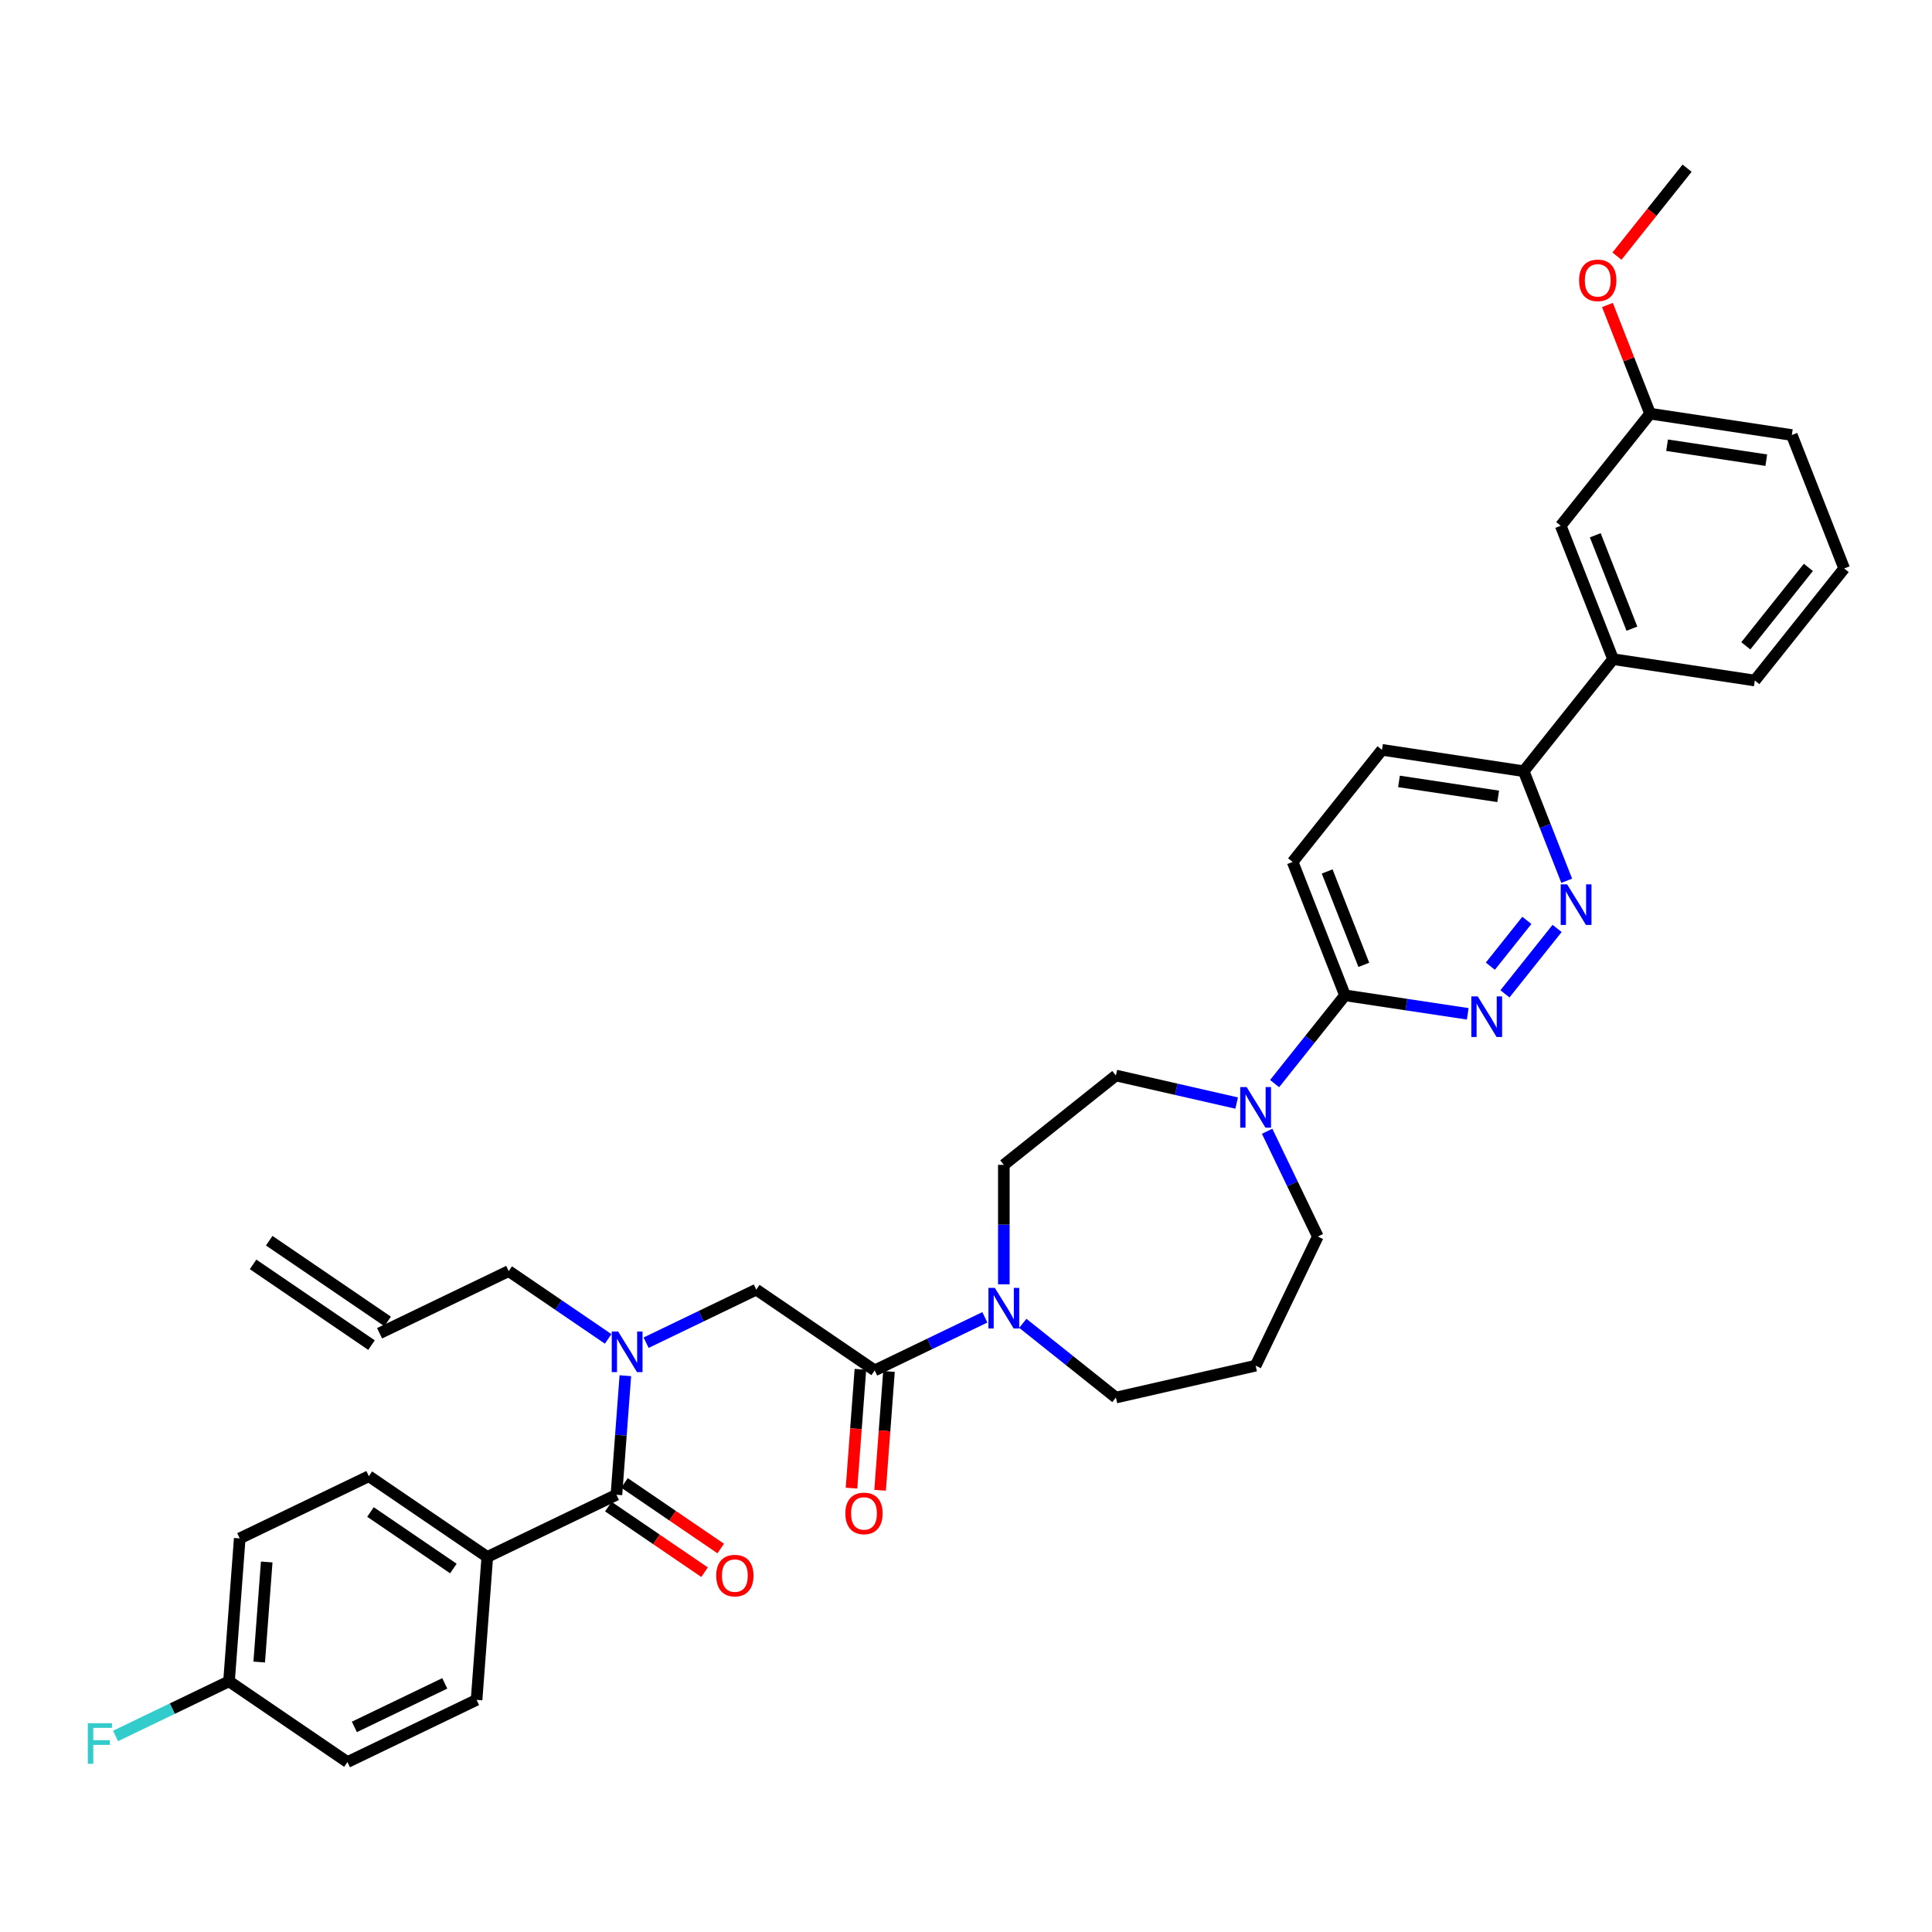 <?xml version='1.0' encoding='iso-8859-1'?>
<svg version='1.1' baseProfile='full'
              xmlns='http://www.w3.org/2000/svg'
                      xmlns:rdkit='http://www.rdkit.org/xml'
                      xmlns:xlink='http://www.w3.org/1999/xlink'
                  xml:space='preserve'
width='1000px' height='1000px' viewBox='0 0 1000 1000'>
<!-- END OF HEADER -->
<rect style='opacity:1.0;fill:#FFFFFF;stroke:none' width='1000' height='1000' x='0' y='0'> </rect>
<path class='bond-0' d='M 252.222,805.873 L 190.926,764.082' style='fill:none;fill-rule:evenodd;stroke:#000000;stroke-width:6px;stroke-linecap:butt;stroke-linejoin:miter;stroke-opacity:1' />
<path class='bond-0' d='M 234.669,811.864 L 191.762,782.61' style='fill:none;fill-rule:evenodd;stroke:#000000;stroke-width:6px;stroke-linecap:butt;stroke-linejoin:miter;stroke-opacity:1' />
<path class='bond-1' d='M 252.222,805.873 L 246.678,879.853' style='fill:none;fill-rule:evenodd;stroke:#000000;stroke-width:6px;stroke-linecap:butt;stroke-linejoin:miter;stroke-opacity:1' />
<path class='bond-2' d='M 252.222,805.873 L 319.062,773.685' style='fill:none;fill-rule:evenodd;stroke:#000000;stroke-width:6px;stroke-linecap:butt;stroke-linejoin:miter;stroke-opacity:1' />
<path class='bond-3' d='M 334.429,694.975 L 362.938,681.246' style='fill:none;fill-rule:evenodd;stroke:#0000FF;stroke-width:6px;stroke-linecap:butt;stroke-linejoin:miter;stroke-opacity:1' />
<path class='bond-3' d='M 362.938,681.246 L 391.447,667.516' style='fill:none;fill-rule:evenodd;stroke:#000000;stroke-width:6px;stroke-linecap:butt;stroke-linejoin:miter;stroke-opacity:1' />
<path class='bond-4' d='M 323.68,712.064 L 321.371,742.875' style='fill:none;fill-rule:evenodd;stroke:#0000FF;stroke-width:6px;stroke-linecap:butt;stroke-linejoin:miter;stroke-opacity:1' />
<path class='bond-4' d='M 321.371,742.875 L 319.062,773.685' style='fill:none;fill-rule:evenodd;stroke:#000000;stroke-width:6px;stroke-linecap:butt;stroke-linejoin:miter;stroke-opacity:1' />
<path class='bond-5' d='M 314.784,693.008 L 289.047,675.461' style='fill:none;fill-rule:evenodd;stroke:#0000FF;stroke-width:6px;stroke-linecap:butt;stroke-linejoin:miter;stroke-opacity:1' />
<path class='bond-5' d='M 289.047,675.461 L 263.31,657.914' style='fill:none;fill-rule:evenodd;stroke:#000000;stroke-width:6px;stroke-linecap:butt;stroke-linejoin:miter;stroke-opacity:1' />
<path class='bond-6' d='M 314.883,779.814 L 339.782,796.79' style='fill:none;fill-rule:evenodd;stroke:#000000;stroke-width:6px;stroke-linecap:butt;stroke-linejoin:miter;stroke-opacity:1' />
<path class='bond-6' d='M 339.782,796.79 L 364.681,813.765' style='fill:none;fill-rule:evenodd;stroke:#FF0000;stroke-width:6px;stroke-linecap:butt;stroke-linejoin:miter;stroke-opacity:1' />
<path class='bond-6' d='M 323.241,767.555 L 348.14,784.531' style='fill:none;fill-rule:evenodd;stroke:#000000;stroke-width:6px;stroke-linecap:butt;stroke-linejoin:miter;stroke-opacity:1' />
<path class='bond-6' d='M 348.14,784.531 L 373.039,801.506' style='fill:none;fill-rule:evenodd;stroke:#FF0000;stroke-width:6px;stroke-linecap:butt;stroke-linejoin:miter;stroke-opacity:1' />
<path class='bond-7' d='M 190.926,764.082 L 124.085,796.271' style='fill:none;fill-rule:evenodd;stroke:#000000;stroke-width:6px;stroke-linecap:butt;stroke-linejoin:miter;stroke-opacity:1' />
<path class='bond-8' d='M 246.678,879.853 L 179.838,912.042' style='fill:none;fill-rule:evenodd;stroke:#000000;stroke-width:6px;stroke-linecap:butt;stroke-linejoin:miter;stroke-opacity:1' />
<path class='bond-8' d='M 230.214,871.313 L 183.426,893.845' style='fill:none;fill-rule:evenodd;stroke:#000000;stroke-width:6px;stroke-linecap:butt;stroke-linejoin:miter;stroke-opacity:1' />
<path class='bond-9' d='M 130.994,654.441 L 192.291,696.232' style='fill:none;fill-rule:evenodd;stroke:#000000;stroke-width:6px;stroke-linecap:butt;stroke-linejoin:miter;stroke-opacity:1' />
<path class='bond-9' d='M 139.353,642.182 L 200.649,683.973' style='fill:none;fill-rule:evenodd;stroke:#000000;stroke-width:6px;stroke-linecap:butt;stroke-linejoin:miter;stroke-opacity:1' />
<path class='bond-10' d='M 445.345,708.753 L 443.041,739.504' style='fill:none;fill-rule:evenodd;stroke:#000000;stroke-width:6px;stroke-linecap:butt;stroke-linejoin:miter;stroke-opacity:1' />
<path class='bond-10' d='M 443.041,739.504 L 440.736,770.254' style='fill:none;fill-rule:evenodd;stroke:#FF0000;stroke-width:6px;stroke-linecap:butt;stroke-linejoin:miter;stroke-opacity:1' />
<path class='bond-10' d='M 460.141,709.862 L 457.836,740.613' style='fill:none;fill-rule:evenodd;stroke:#000000;stroke-width:6px;stroke-linecap:butt;stroke-linejoin:miter;stroke-opacity:1' />
<path class='bond-10' d='M 457.836,740.613 L 455.532,771.363' style='fill:none;fill-rule:evenodd;stroke:#FF0000;stroke-width:6px;stroke-linecap:butt;stroke-linejoin:miter;stroke-opacity:1' />
<path class='bond-11' d='M 452.743,709.307 L 391.447,667.516' style='fill:none;fill-rule:evenodd;stroke:#000000;stroke-width:6px;stroke-linecap:butt;stroke-linejoin:miter;stroke-opacity:1' />
<path class='bond-12' d='M 452.743,709.307 L 481.252,695.578' style='fill:none;fill-rule:evenodd;stroke:#000000;stroke-width:6px;stroke-linecap:butt;stroke-linejoin:miter;stroke-opacity:1' />
<path class='bond-12' d='M 481.252,695.578 L 509.761,681.849' style='fill:none;fill-rule:evenodd;stroke:#0000FF;stroke-width:6px;stroke-linecap:butt;stroke-linejoin:miter;stroke-opacity:1' />
<path class='bond-13' d='M 196.47,690.102 L 263.31,657.914' style='fill:none;fill-rule:evenodd;stroke:#000000;stroke-width:6px;stroke-linecap:butt;stroke-linejoin:miter;stroke-opacity:1' />
<path class='bond-14' d='M 519.583,664.759 L 519.583,633.845' style='fill:none;fill-rule:evenodd;stroke:#0000FF;stroke-width:6px;stroke-linecap:butt;stroke-linejoin:miter;stroke-opacity:1' />
<path class='bond-14' d='M 519.583,633.845 L 519.583,602.932' style='fill:none;fill-rule:evenodd;stroke:#000000;stroke-width:6px;stroke-linecap:butt;stroke-linejoin:miter;stroke-opacity:1' />
<path class='bond-15' d='M 529.406,684.952 L 553.495,704.163' style='fill:none;fill-rule:evenodd;stroke:#0000FF;stroke-width:6px;stroke-linecap:butt;stroke-linejoin:miter;stroke-opacity:1' />
<path class='bond-15' d='M 553.495,704.163 L 577.585,723.374' style='fill:none;fill-rule:evenodd;stroke:#000000;stroke-width:6px;stroke-linecap:butt;stroke-linejoin:miter;stroke-opacity:1' />
<path class='bond-16' d='M 715.319,388.122 L 788.677,399.179' style='fill:none;fill-rule:evenodd;stroke:#000000;stroke-width:6px;stroke-linecap:butt;stroke-linejoin:miter;stroke-opacity:1' />
<path class='bond-16' d='M 724.111,404.453 L 775.462,412.193' style='fill:none;fill-rule:evenodd;stroke:#000000;stroke-width:6px;stroke-linecap:butt;stroke-linejoin:miter;stroke-opacity:1' />
<path class='bond-17' d='M 715.319,388.122 L 669.064,446.124' style='fill:none;fill-rule:evenodd;stroke:#000000;stroke-width:6px;stroke-linecap:butt;stroke-linejoin:miter;stroke-opacity:1' />
<path class='bond-18' d='M 788.677,399.179 L 799.803,427.529' style='fill:none;fill-rule:evenodd;stroke:#000000;stroke-width:6px;stroke-linecap:butt;stroke-linejoin:miter;stroke-opacity:1' />
<path class='bond-18' d='M 799.803,427.529 L 810.93,455.879' style='fill:none;fill-rule:evenodd;stroke:#0000FF;stroke-width:6px;stroke-linecap:butt;stroke-linejoin:miter;stroke-opacity:1' />
<path class='bond-19' d='M 788.677,399.179 L 834.932,341.178' style='fill:none;fill-rule:evenodd;stroke:#000000;stroke-width:6px;stroke-linecap:butt;stroke-linejoin:miter;stroke-opacity:1' />
<path class='bond-20' d='M 805.958,480.555 L 778.954,514.417' style='fill:none;fill-rule:evenodd;stroke:#0000FF;stroke-width:6px;stroke-linecap:butt;stroke-linejoin:miter;stroke-opacity:1' />
<path class='bond-20' d='M 790.307,476.383 L 771.404,500.087' style='fill:none;fill-rule:evenodd;stroke:#0000FF;stroke-width:6px;stroke-linecap:butt;stroke-linejoin:miter;stroke-opacity:1' />
<path class='bond-21' d='M 759.703,524.76 L 727.935,519.971' style='fill:none;fill-rule:evenodd;stroke:#0000FF;stroke-width:6px;stroke-linecap:butt;stroke-linejoin:miter;stroke-opacity:1' />
<path class='bond-21' d='M 727.935,519.971 L 696.167,515.183' style='fill:none;fill-rule:evenodd;stroke:#000000;stroke-width:6px;stroke-linecap:butt;stroke-linejoin:miter;stroke-opacity:1' />
<path class='bond-22' d='M 696.167,515.183 L 669.064,446.124' style='fill:none;fill-rule:evenodd;stroke:#000000;stroke-width:6px;stroke-linecap:butt;stroke-linejoin:miter;stroke-opacity:1' />
<path class='bond-22' d='M 705.913,499.404 L 686.941,451.062' style='fill:none;fill-rule:evenodd;stroke:#000000;stroke-width:6px;stroke-linecap:butt;stroke-linejoin:miter;stroke-opacity:1' />
<path class='bond-23' d='M 696.167,515.183 L 677.951,538.026' style='fill:none;fill-rule:evenodd;stroke:#000000;stroke-width:6px;stroke-linecap:butt;stroke-linejoin:miter;stroke-opacity:1' />
<path class='bond-23' d='M 677.951,538.026 L 659.735,560.868' style='fill:none;fill-rule:evenodd;stroke:#0000FF;stroke-width:6px;stroke-linecap:butt;stroke-linejoin:miter;stroke-opacity:1' />
<path class='bond-24' d='M 640.09,570.943 L 608.838,563.81' style='fill:none;fill-rule:evenodd;stroke:#0000FF;stroke-width:6px;stroke-linecap:butt;stroke-linejoin:miter;stroke-opacity:1' />
<path class='bond-24' d='M 608.838,563.81 L 577.585,556.677' style='fill:none;fill-rule:evenodd;stroke:#000000;stroke-width:6px;stroke-linecap:butt;stroke-linejoin:miter;stroke-opacity:1' />
<path class='bond-25' d='M 655.864,585.545 L 668.983,612.785' style='fill:none;fill-rule:evenodd;stroke:#0000FF;stroke-width:6px;stroke-linecap:butt;stroke-linejoin:miter;stroke-opacity:1' />
<path class='bond-25' d='M 668.983,612.785 L 682.101,640.025' style='fill:none;fill-rule:evenodd;stroke:#000000;stroke-width:6px;stroke-linecap:butt;stroke-linejoin:miter;stroke-opacity:1' />
<path class='bond-26' d='M 682.101,640.025 L 649.912,706.866' style='fill:none;fill-rule:evenodd;stroke:#000000;stroke-width:6px;stroke-linecap:butt;stroke-linejoin:miter;stroke-opacity:1' />
<path class='bond-27' d='M 577.585,556.677 L 519.583,602.932' style='fill:none;fill-rule:evenodd;stroke:#000000;stroke-width:6px;stroke-linecap:butt;stroke-linejoin:miter;stroke-opacity:1' />
<path class='bond-28' d='M 854.083,214.117 L 927.442,225.174' style='fill:none;fill-rule:evenodd;stroke:#000000;stroke-width:6px;stroke-linecap:butt;stroke-linejoin:miter;stroke-opacity:1' />
<path class='bond-28' d='M 862.876,230.447 L 914.227,238.187' style='fill:none;fill-rule:evenodd;stroke:#000000;stroke-width:6px;stroke-linecap:butt;stroke-linejoin:miter;stroke-opacity:1' />
<path class='bond-29' d='M 854.083,214.117 L 807.828,272.119' style='fill:none;fill-rule:evenodd;stroke:#000000;stroke-width:6px;stroke-linecap:butt;stroke-linejoin:miter;stroke-opacity:1' />
<path class='bond-30' d='M 854.083,214.117 L 843.044,185.99' style='fill:none;fill-rule:evenodd;stroke:#000000;stroke-width:6px;stroke-linecap:butt;stroke-linejoin:miter;stroke-opacity:1' />
<path class='bond-30' d='M 843.044,185.99 L 832.005,157.863' style='fill:none;fill-rule:evenodd;stroke:#FF0000;stroke-width:6px;stroke-linecap:butt;stroke-linejoin:miter;stroke-opacity:1' />
<path class='bond-31' d='M 927.442,225.174 L 954.545,294.233' style='fill:none;fill-rule:evenodd;stroke:#000000;stroke-width:6px;stroke-linecap:butt;stroke-linejoin:miter;stroke-opacity:1' />
<path class='bond-32' d='M 954.545,294.233 L 908.291,352.235' style='fill:none;fill-rule:evenodd;stroke:#000000;stroke-width:6px;stroke-linecap:butt;stroke-linejoin:miter;stroke-opacity:1' />
<path class='bond-32' d='M 936.007,293.682 L 903.628,334.283' style='fill:none;fill-rule:evenodd;stroke:#000000;stroke-width:6px;stroke-linecap:butt;stroke-linejoin:miter;stroke-opacity:1' />
<path class='bond-33' d='M 908.291,352.235 L 834.932,341.178' style='fill:none;fill-rule:evenodd;stroke:#000000;stroke-width:6px;stroke-linecap:butt;stroke-linejoin:miter;stroke-opacity:1' />
<path class='bond-34' d='M 834.932,341.178 L 807.828,272.119' style='fill:none;fill-rule:evenodd;stroke:#000000;stroke-width:6px;stroke-linecap:butt;stroke-linejoin:miter;stroke-opacity:1' />
<path class='bond-34' d='M 844.678,325.398 L 825.706,277.057' style='fill:none;fill-rule:evenodd;stroke:#000000;stroke-width:6px;stroke-linecap:butt;stroke-linejoin:miter;stroke-opacity:1' />
<path class='bond-35' d='M 836.931,132.58 L 855.083,109.818' style='fill:none;fill-rule:evenodd;stroke:#FF0000;stroke-width:6px;stroke-linecap:butt;stroke-linejoin:miter;stroke-opacity:1' />
<path class='bond-35' d='M 855.083,109.818 L 873.235,87.056' style='fill:none;fill-rule:evenodd;stroke:#000000;stroke-width:6px;stroke-linecap:butt;stroke-linejoin:miter;stroke-opacity:1' />
<path class='bond-36' d='M 649.912,706.866 L 577.585,723.374' style='fill:none;fill-rule:evenodd;stroke:#000000;stroke-width:6px;stroke-linecap:butt;stroke-linejoin:miter;stroke-opacity:1' />
<path class='bond-37' d='M 118.541,870.25 L 179.838,912.042' style='fill:none;fill-rule:evenodd;stroke:#000000;stroke-width:6px;stroke-linecap:butt;stroke-linejoin:miter;stroke-opacity:1' />
<path class='bond-38' d='M 118.541,870.25 L 89.172,884.394' style='fill:none;fill-rule:evenodd;stroke:#000000;stroke-width:6px;stroke-linecap:butt;stroke-linejoin:miter;stroke-opacity:1' />
<path class='bond-38' d='M 89.172,884.394 L 59.802,898.538' style='fill:none;fill-rule:evenodd;stroke:#33CCCC;stroke-width:6px;stroke-linecap:butt;stroke-linejoin:miter;stroke-opacity:1' />
<path class='bond-39' d='M 118.541,870.25 L 124.085,796.271' style='fill:none;fill-rule:evenodd;stroke:#000000;stroke-width:6px;stroke-linecap:butt;stroke-linejoin:miter;stroke-opacity:1' />
<path class='bond-39' d='M 134.169,860.262 L 138.05,808.476' style='fill:none;fill-rule:evenodd;stroke:#000000;stroke-width:6px;stroke-linecap:butt;stroke-linejoin:miter;stroke-opacity:1' />
<path  class='atom-1' d='M 319.962 689.2
L 326.847 700.328
Q 327.529 701.426, 328.627 703.414
Q 329.725 705.402, 329.785 705.521
L 329.785 689.2
L 332.574 689.2
L 332.574 710.21
L 329.696 710.21
L 322.307 698.043
Q 321.446 696.619, 320.526 694.987
Q 319.636 693.354, 319.369 692.85
L 319.369 710.21
L 316.639 710.21
L 316.639 689.2
L 319.962 689.2
' fill='#0000FF'/>
<path  class='atom-3' d='M 370.714 815.535
Q 370.714 810.49, 373.207 807.671
Q 375.7 804.852, 380.359 804.852
Q 385.018 804.852, 387.51 807.671
Q 390.003 810.49, 390.003 815.535
Q 390.003 820.639, 387.481 823.547
Q 384.958 826.426, 380.359 826.426
Q 375.729 826.426, 373.207 823.547
Q 370.714 820.669, 370.714 815.535
M 380.359 824.052
Q 383.564 824.052, 385.285 821.915
Q 387.035 819.749, 387.035 815.535
Q 387.035 811.41, 385.285 809.333
Q 383.564 807.226, 380.359 807.226
Q 377.154 807.226, 375.403 809.303
Q 373.682 811.381, 373.682 815.535
Q 373.682 819.779, 375.403 821.915
Q 377.154 824.052, 380.359 824.052
' fill='#FF0000'/>
<path  class='atom-8' d='M 437.555 783.346
Q 437.555 778.302, 440.047 775.483
Q 442.54 772.664, 447.199 772.664
Q 451.858 772.664, 454.351 775.483
Q 456.843 778.302, 456.843 783.346
Q 456.843 788.451, 454.321 791.359
Q 451.799 794.237, 447.199 794.237
Q 442.57 794.237, 440.047 791.359
Q 437.555 788.48, 437.555 783.346
M 447.199 791.863
Q 450.404 791.863, 452.125 789.727
Q 453.876 787.56, 453.876 783.346
Q 453.876 779.222, 452.125 777.144
Q 450.404 775.038, 447.199 775.038
Q 443.994 775.038, 442.243 777.115
Q 440.522 779.192, 440.522 783.346
Q 440.522 787.59, 442.243 789.727
Q 443.994 791.863, 447.199 791.863
' fill='#FF0000'/>
<path  class='atom-11' d='M 514.939 666.614
L 521.824 677.742
Q 522.506 678.84, 523.604 680.828
Q 524.702 682.816, 524.762 682.935
L 524.762 666.614
L 527.551 666.614
L 527.551 687.624
L 524.673 687.624
L 517.283 675.457
Q 516.423 674.033, 515.503 672.401
Q 514.613 670.768, 514.346 670.264
L 514.346 687.624
L 511.616 687.624
L 511.616 666.614
L 514.939 666.614
' fill='#0000FF'/>
<path  class='atom-14' d='M 811.137 457.733
L 818.021 468.861
Q 818.704 469.959, 819.802 471.948
Q 820.9 473.936, 820.959 474.055
L 820.959 457.733
L 823.748 457.733
L 823.748 478.743
L 820.87 478.743
L 813.481 466.576
Q 812.62 465.152, 811.7 463.52
Q 810.81 461.888, 810.543 461.383
L 810.543 478.743
L 807.813 478.743
L 807.813 457.733
L 811.137 457.733
' fill='#0000FF'/>
<path  class='atom-15' d='M 764.882 515.735
L 771.766 526.863
Q 772.449 527.961, 773.547 529.949
Q 774.645 531.938, 774.704 532.056
L 774.704 515.735
L 777.493 515.735
L 777.493 536.745
L 774.615 536.745
L 767.226 524.578
Q 766.365 523.154, 765.445 521.522
Q 764.555 519.89, 764.288 519.385
L 764.288 536.745
L 761.558 536.745
L 761.558 515.735
L 764.882 515.735
' fill='#0000FF'/>
<path  class='atom-18' d='M 645.268 562.68
L 652.153 573.808
Q 652.835 574.906, 653.933 576.894
Q 655.031 578.883, 655.091 579.001
L 655.091 562.68
L 657.88 562.68
L 657.88 583.69
L 655.001 583.69
L 647.612 571.523
Q 646.752 570.099, 645.832 568.467
Q 644.942 566.835, 644.675 566.33
L 644.675 583.69
L 641.945 583.69
L 641.945 562.68
L 645.268 562.68
' fill='#0000FF'/>
<path  class='atom-27' d='M 817.335 145.117
Q 817.335 140.073, 819.828 137.253
Q 822.321 134.434, 826.98 134.434
Q 831.639 134.434, 834.131 137.253
Q 836.624 140.073, 836.624 145.117
Q 836.624 150.221, 834.102 153.13
Q 831.579 156.008, 826.98 156.008
Q 822.35 156.008, 819.828 153.13
Q 817.335 150.251, 817.335 145.117
M 826.98 153.634
Q 830.185 153.634, 831.906 151.497
Q 833.657 149.331, 833.657 145.117
Q 833.657 140.992, 831.906 138.915
Q 830.185 136.808, 826.98 136.808
Q 823.775 136.808, 822.024 138.886
Q 820.303 140.963, 820.303 145.117
Q 820.303 149.361, 822.024 151.497
Q 823.775 153.634, 826.98 153.634
' fill='#FF0000'/>
<path  class='atom-36' d='M 45.455 891.934
L 57.948 891.934
L 57.948 894.338
L 48.274 894.338
L 48.274 900.718
L 56.879 900.718
L 56.879 903.151
L 48.274 903.151
L 48.274 912.944
L 45.455 912.944
L 45.455 891.934
' fill='#33CCCC'/>
</svg>
